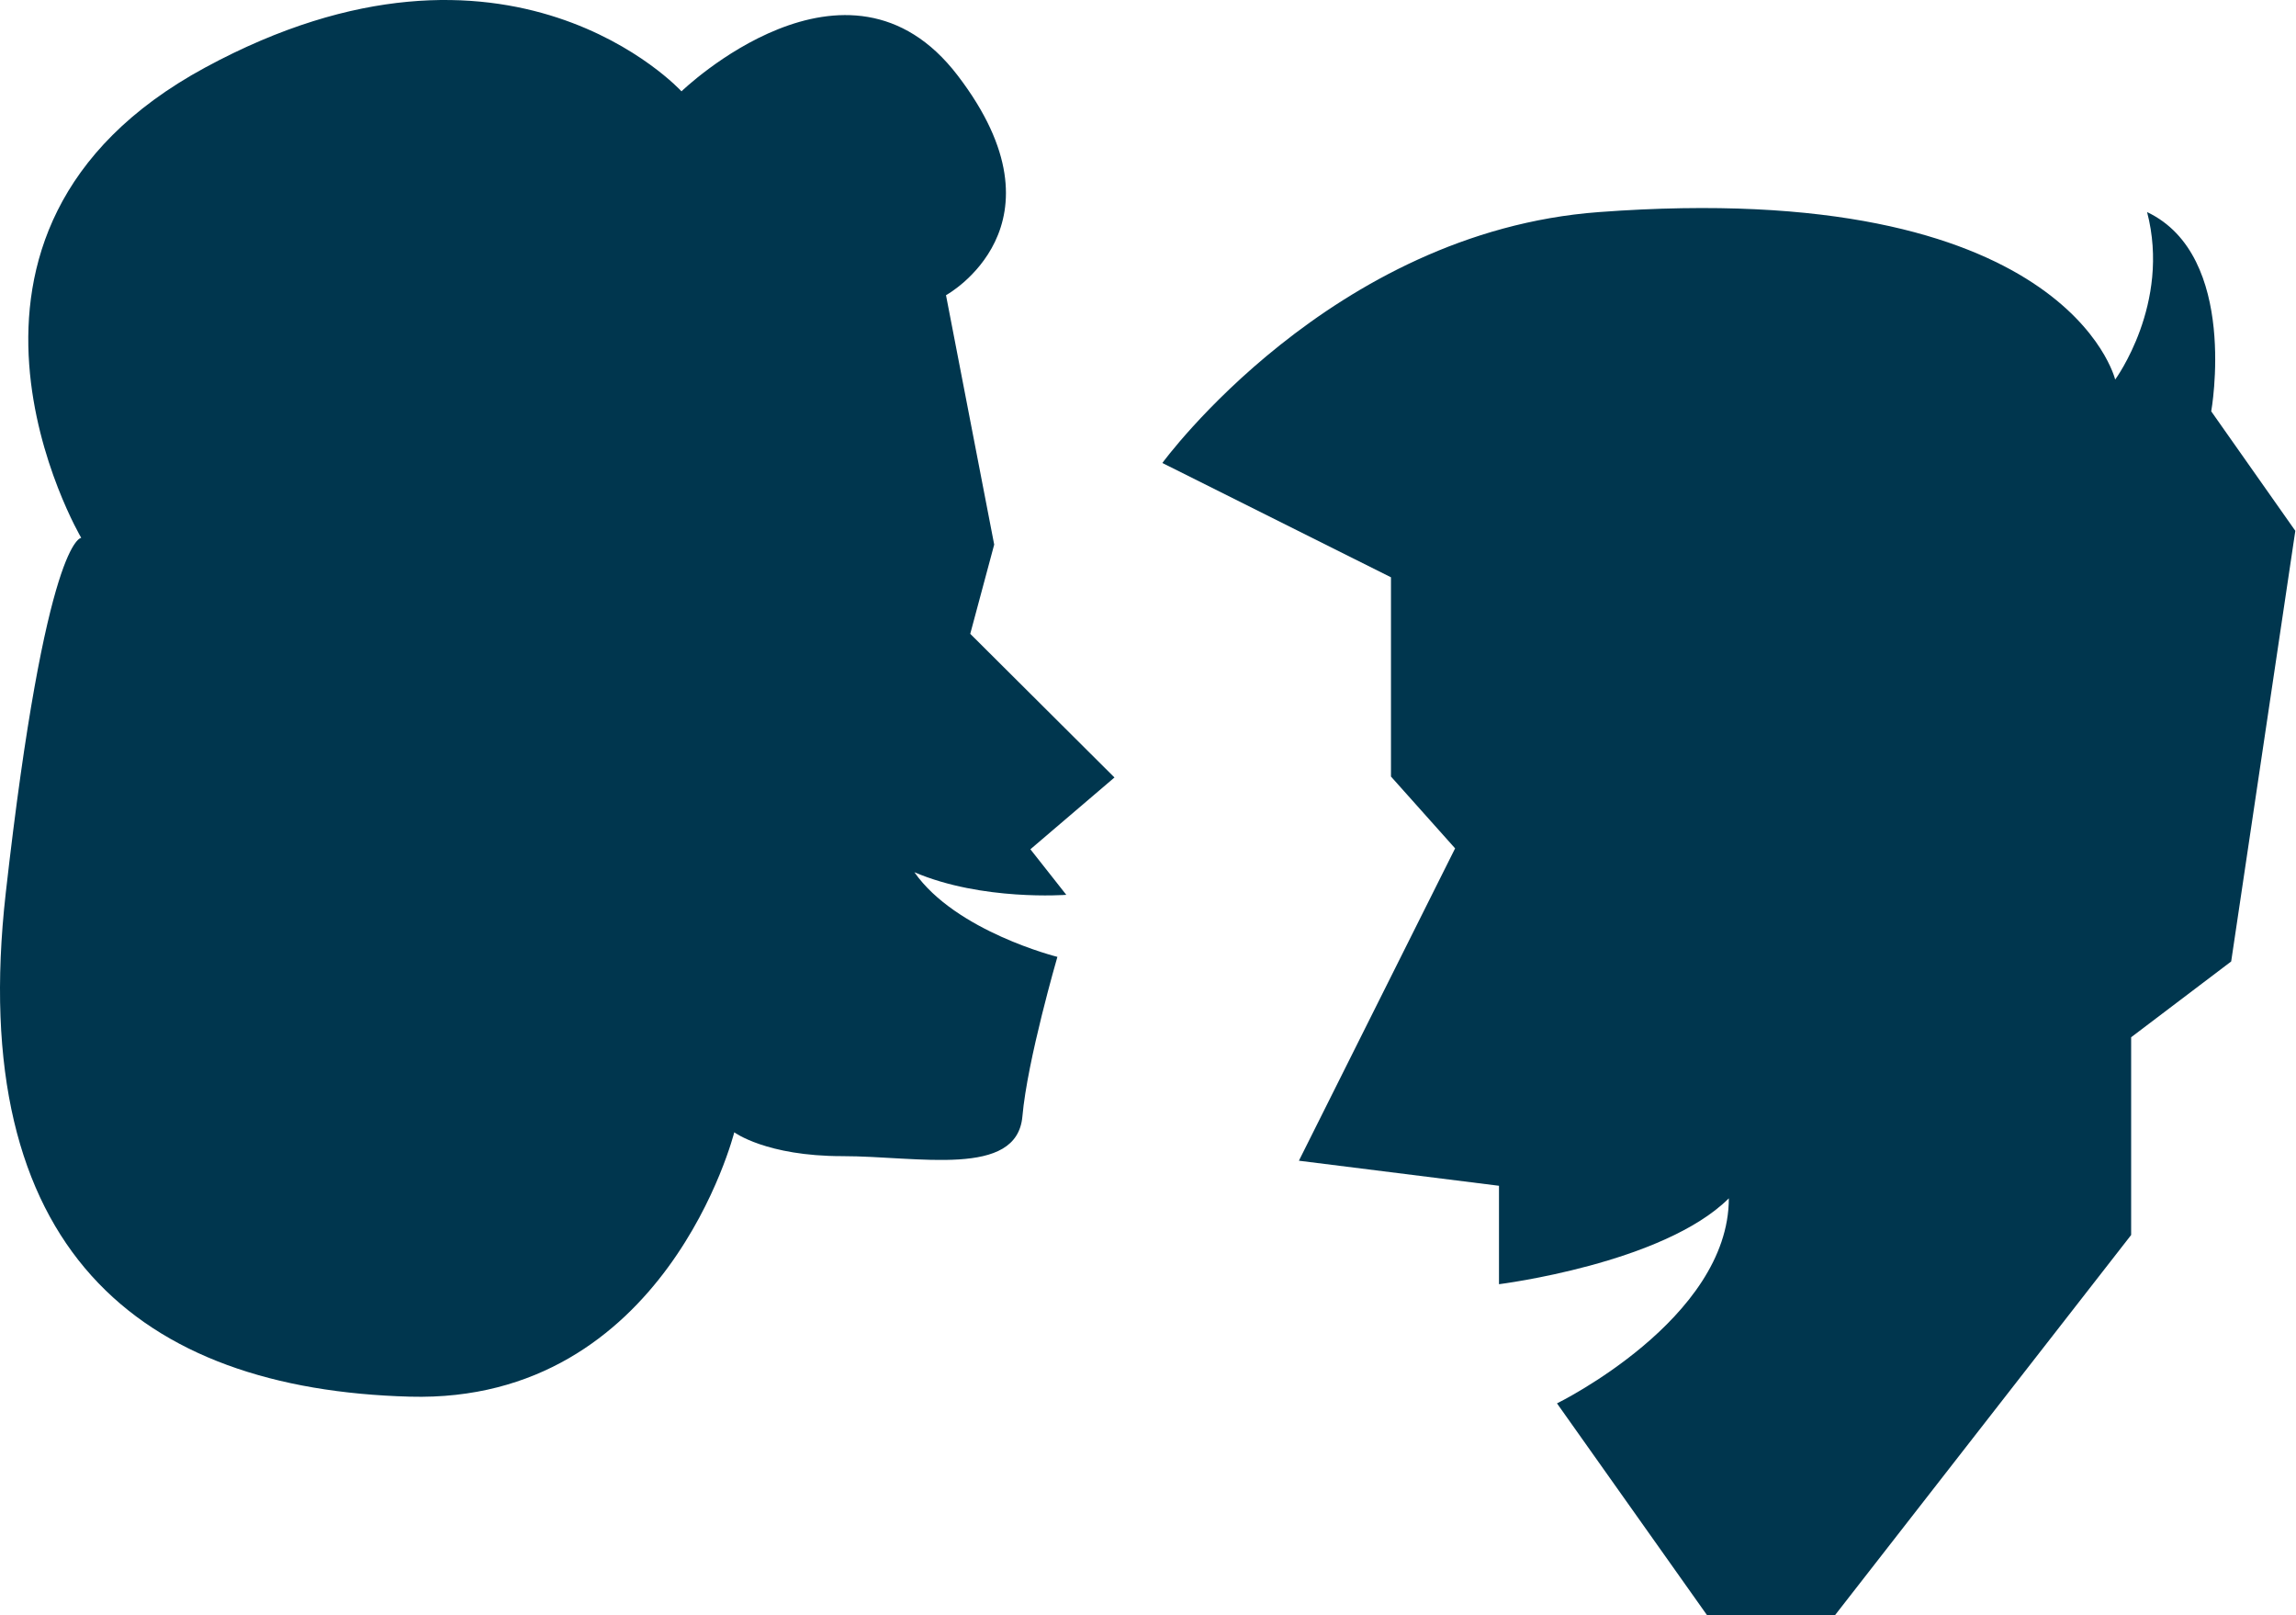 <?xml version="1.0" encoding="UTF-8"?> <svg xmlns="http://www.w3.org/2000/svg" width="91" height="64" viewBox="0 0 91 64" fill="none"> <path d="M55.13 22.874V30.769L57.672 33.615L51.481 45.991L59.411 46.984V50.884C59.411 50.884 65.918 50.072 68.521 47.481C68.521 52.276 61.71 55.606 61.71 55.606L67.657 63.998H72.729L84.466 48.934V41.099L88.431 38.096L90.973 21.033L87.64 16.298C87.64 16.298 88.747 10.134 85.098 8.403C86.047 12.036 83.833 15.039 83.833 15.039C83.833 15.039 81.924 7.022 63.376 8.403C52.746 9.19 46.069 18.345 46.069 18.345L55.13 22.874Z" fill="#00364E"></path> <path d="M37.494 11.697L39.404 21.578L38.455 25.114L44.171 30.806L40.839 33.651L42.262 35.456C42.262 35.456 38.929 35.71 36.241 34.56C37.883 36.909 41.909 37.914 41.909 37.914C41.909 37.914 40.717 42.007 40.522 44.236C40.303 46.682 36.399 45.81 33.383 45.81C30.367 45.81 29.102 44.865 29.102 44.865C29.102 44.865 26.402 55.619 16.246 55.34C5.543 55.05 -1.365 49.503 0.228 35.383C1.821 21.263 3.22 21.312 3.22 21.312C3.22 21.312 -3.919 9.202 8.134 2.675C20.187 -3.852 27.01 3.619 27.01 3.619C27.01 3.619 33.578 -2.738 37.956 2.99C42.517 8.948 37.494 11.697 37.494 11.697Z" fill="#00364E"></path> </svg> 